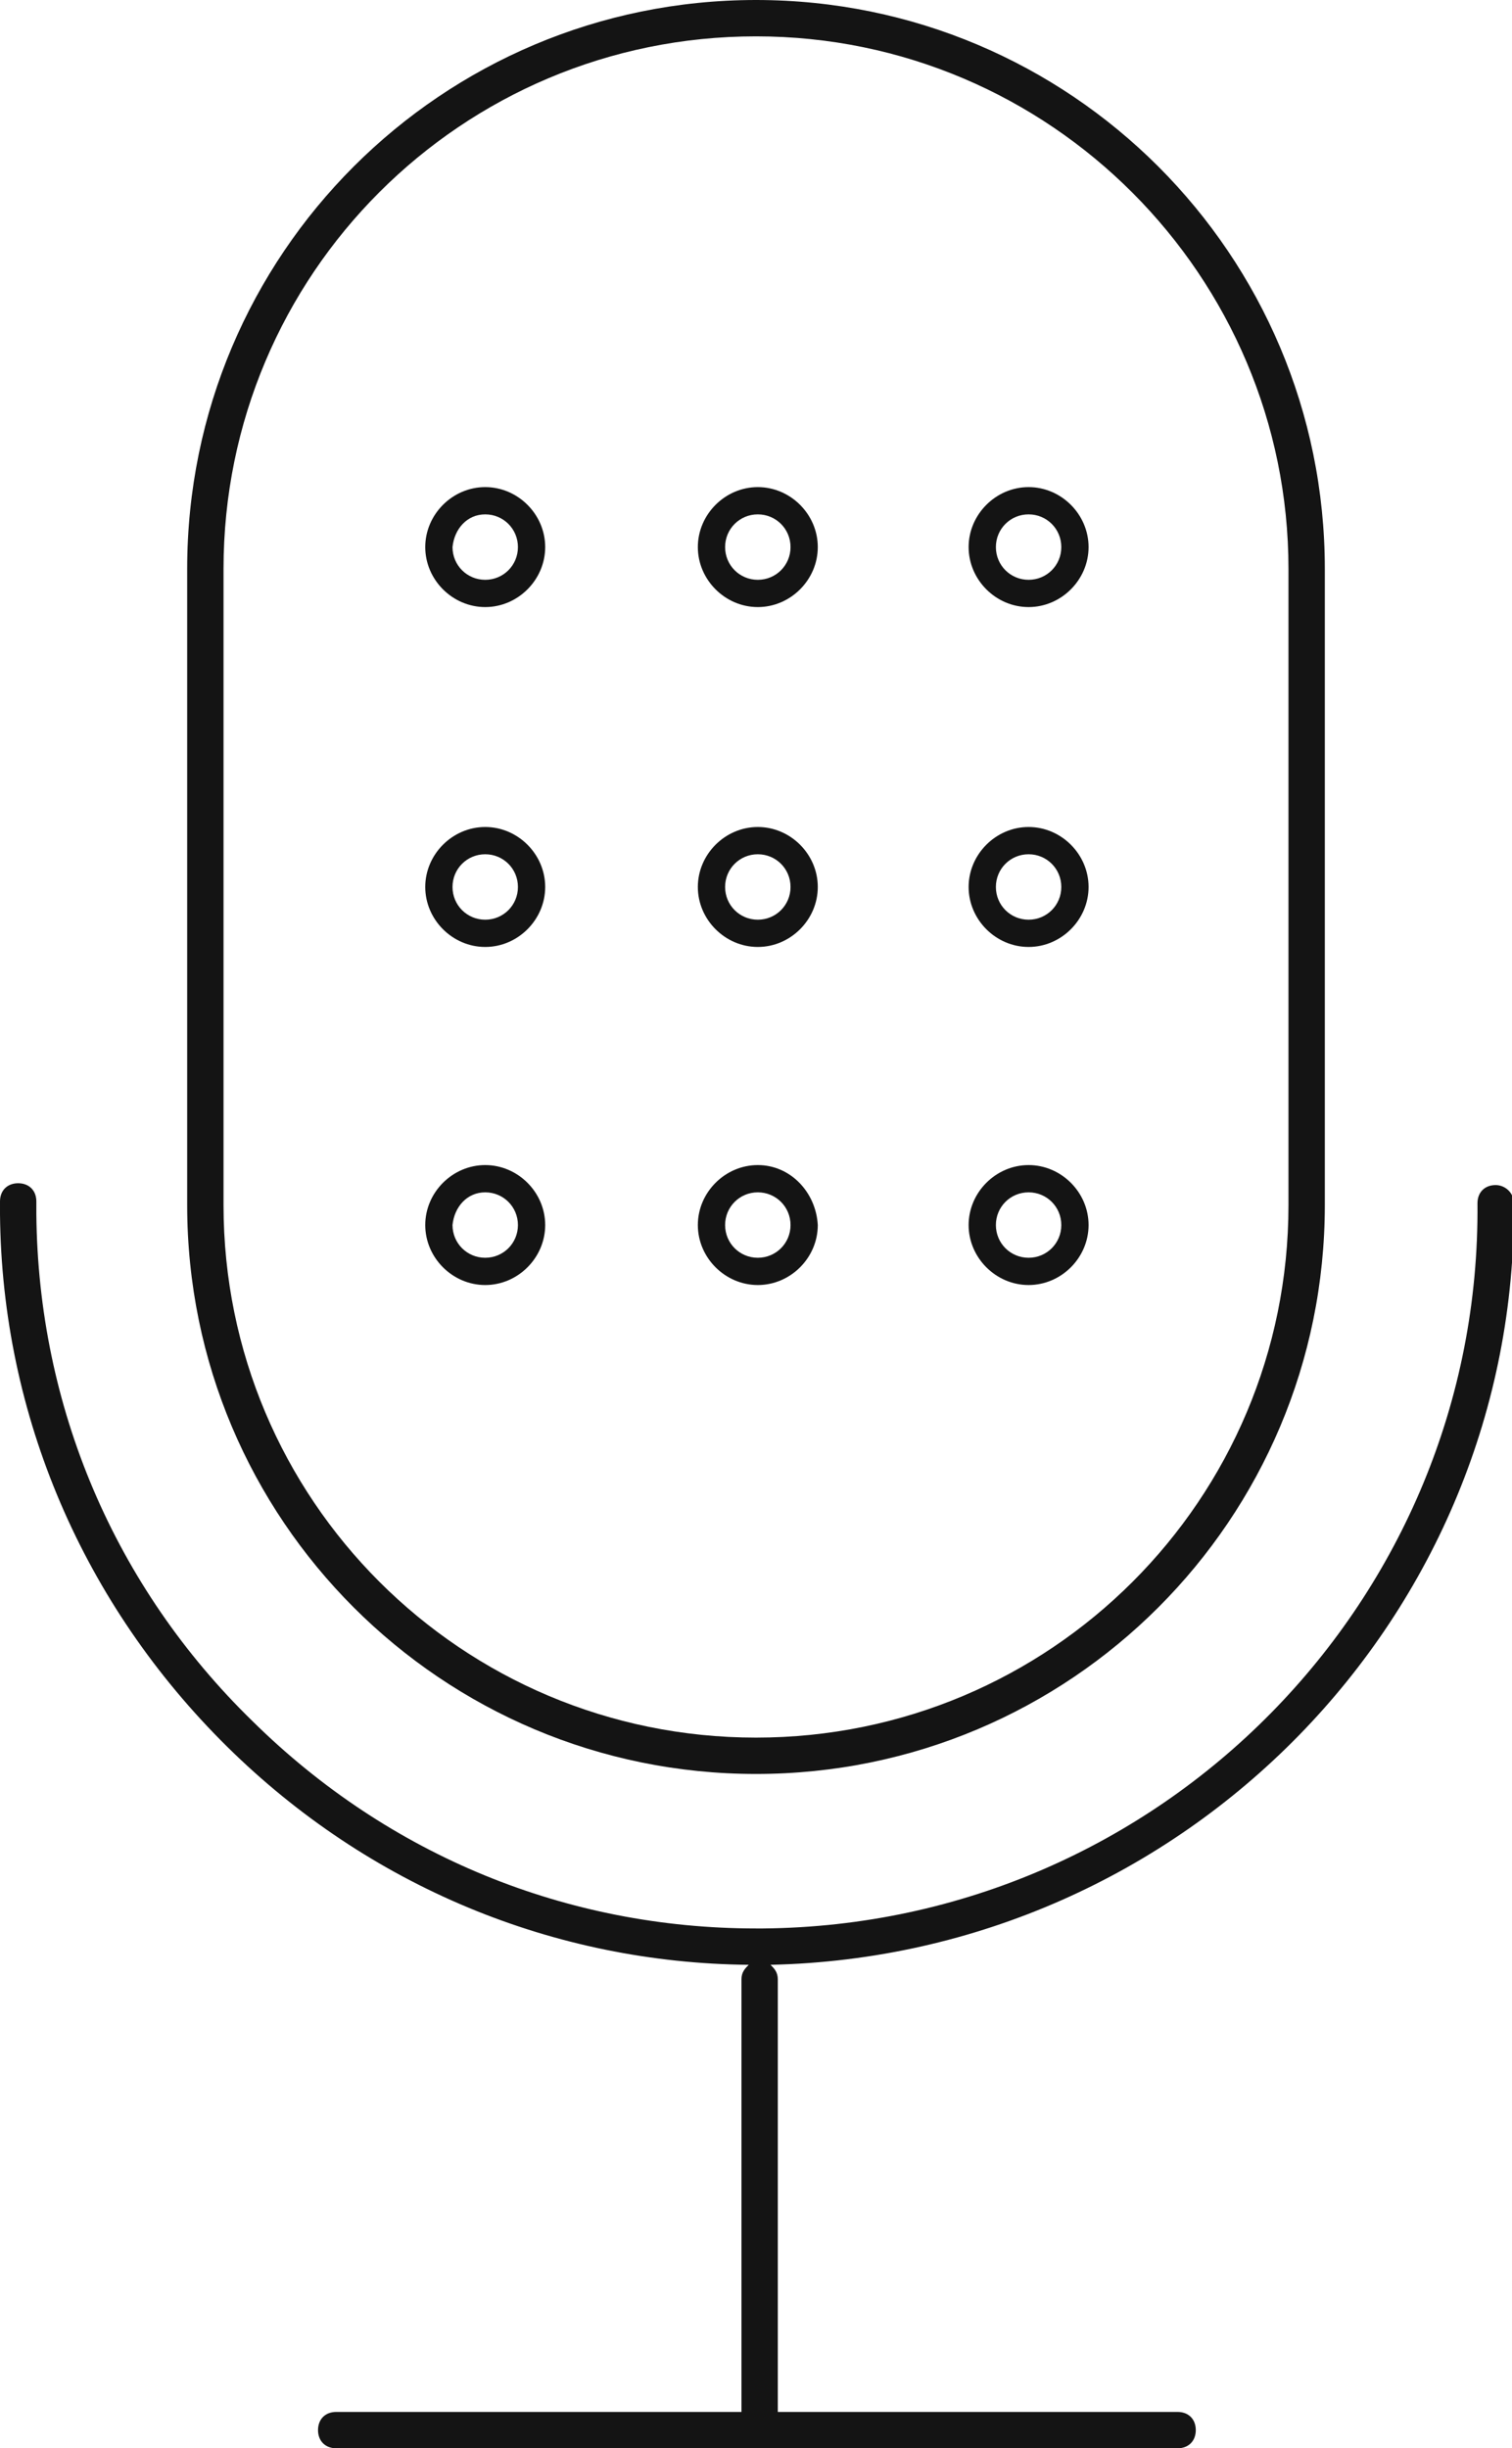 <?xml version="1.0" encoding="utf-8"?>
<!-- Generator: Adobe Illustrator 25.4.1, SVG Export Plug-In . SVG Version: 6.00 Build 0)  -->
<svg version="1.1" id="Livello_1" xmlns="http://www.w3.org/2000/svg" xmlns:xlink="http://www.w3.org/1999/xlink" x="0px" y="0px"
	 viewBox="0 0 83.2 134.7" style="enable-background:new 0 0 83.2 134.7;" xml:space="preserve">
<style type="text/css">
	.st0{fill:#141414;}
</style>
<g>
	<path class="st0" d="M83.3,66.2c0-0.6-0.5-1-1-1c-0.6,0-1,0.4-1,1C81.5,88,63.9,105.9,42,106.1c-0.2,0-0.3,0-0.4,0
		c-10.4,0-20.2-4-27.7-11.4C6.3,87.3,2.1,77.4,2,66.8v-0.7c0-0.6-0.4-1-1-1s-1,0.4-1,1v0.7c0.1,11.1,4.6,21.5,12.5,29.3
		c7.8,7.7,18,11.9,28.7,12c-0.2,0.2-0.4,0.4-0.4,0.8v23.8H18.5c-0.6,0-1,0.4-1,1c0,0.6,0.4,1,1,1h46.3c0.6,0,1-0.4,1-1
		c0-0.6-0.4-1-1-1h-22v-23.8c0-0.4-0.2-0.6-0.4-0.8C65.2,107.6,83.5,88.9,83.3,66.2z"/>
	<path class="st0" d="M41.6,97.6c17.3,0,31.3-14,31.3-31.3v-35C72.9,14,58.9,0,41.6,0S10.3,14,10.3,31.3v35
		C10.3,83.6,24.3,97.6,41.6,97.6z M12.3,31.3C12.3,15.1,25.4,2,41.6,2s29.3,13.2,29.3,29.3v35c0,16.2-13.1,29.3-29.3,29.3
		S12.3,82.5,12.3,66.3V31.3z"/>
	<path class="st0" d="M26.7,33.4c1.8,0,3.3-1.5,3.3-3.3c0-1.8-1.5-3.3-3.3-3.3s-3.3,1.5-3.3,3.3C23.4,31.9,24.9,33.4,26.7,33.4z
		 M26.7,28.3c1,0,1.8,0.8,1.8,1.8s-0.8,1.8-1.8,1.8s-1.8-0.8-1.8-1.8C25,29.1,25.7,28.3,26.7,28.3z"/>
	<path class="st0" d="M41.7,33.4c1.8,0,3.3-1.5,3.3-3.3c0-1.8-1.5-3.3-3.3-3.3s-3.3,1.5-3.3,3.3C38.4,31.9,39.9,33.4,41.7,33.4z
		 M41.7,28.3c1,0,1.8,0.8,1.8,1.8s-0.8,1.8-1.8,1.8s-1.8-0.8-1.8-1.8S40.7,28.3,41.7,28.3z"/>
	<path class="st0" d="M56.6,33.4c1.8,0,3.3-1.5,3.3-3.3c0-1.8-1.5-3.3-3.3-3.3c-1.8,0-3.3,1.5-3.3,3.3
		C53.3,31.9,54.8,33.4,56.6,33.4z M56.6,28.3c1,0,1.8,0.8,1.8,1.8s-0.8,1.8-1.8,1.8s-1.8-0.8-1.8-1.8S55.6,28.3,56.6,28.3z"/>
	<path class="st0" d="M26.7,52.1c1.8,0,3.3-1.5,3.3-3.3c0-1.8-1.5-3.3-3.3-3.3s-3.3,1.5-3.3,3.3C23.4,50.6,24.9,52.1,26.7,52.1z
		 M26.7,47c1,0,1.8,0.8,1.8,1.8s-0.8,1.8-1.8,1.8s-1.8-0.8-1.8-1.8S25.7,47,26.7,47z"/>
	<path class="st0" d="M41.7,52.1c1.8,0,3.3-1.5,3.3-3.3c0-1.8-1.5-3.3-3.3-3.3s-3.3,1.5-3.3,3.3C38.4,50.6,39.9,52.1,41.7,52.1z
		 M41.7,47c1,0,1.8,0.8,1.8,1.8s-0.8,1.8-1.8,1.8s-1.8-0.8-1.8-1.8S40.7,47,41.7,47z"/>
	<path class="st0" d="M56.6,52.1c1.8,0,3.3-1.5,3.3-3.3c0-1.8-1.5-3.3-3.3-3.3c-1.8,0-3.3,1.5-3.3,3.3
		C53.3,50.6,54.8,52.1,56.6,52.1z M56.6,47c1,0,1.8,0.8,1.8,1.8s-0.8,1.8-1.8,1.8s-1.8-0.8-1.8-1.8S55.6,47,56.6,47z"/>
	<path class="st0" d="M26.7,70.7c1.8,0,3.3-1.5,3.3-3.3s-1.5-3.3-3.3-3.3s-3.3,1.5-3.3,3.3S24.9,70.7,26.7,70.7z M26.7,65.6
		c1,0,1.8,0.8,1.8,1.8s-0.8,1.8-1.8,1.8s-1.8-0.8-1.8-1.8C25,66.4,25.7,65.6,26.7,65.6z"/>
	<path class="st0" d="M41.7,70.7c1.8,0,3.3-1.5,3.3-3.3c-0.1-1.8-1.5-3.3-3.3-3.3s-3.3,1.5-3.3,3.3S39.9,70.7,41.7,70.7z M41.7,65.6
		c1,0,1.8,0.8,1.8,1.8s-0.8,1.8-1.8,1.8s-1.8-0.8-1.8-1.8S40.7,65.6,41.7,65.6z"/>
	<path class="st0" d="M56.6,70.7c1.8,0,3.3-1.5,3.3-3.3s-1.5-3.3-3.3-3.3c-1.8,0-3.3,1.5-3.3,3.3S54.8,70.7,56.6,70.7z M56.6,65.6
		c1,0,1.8,0.8,1.8,1.8s-0.8,1.8-1.8,1.8s-1.8-0.8-1.8-1.8S55.6,65.6,56.6,65.6z"/>
</g>
</svg>
